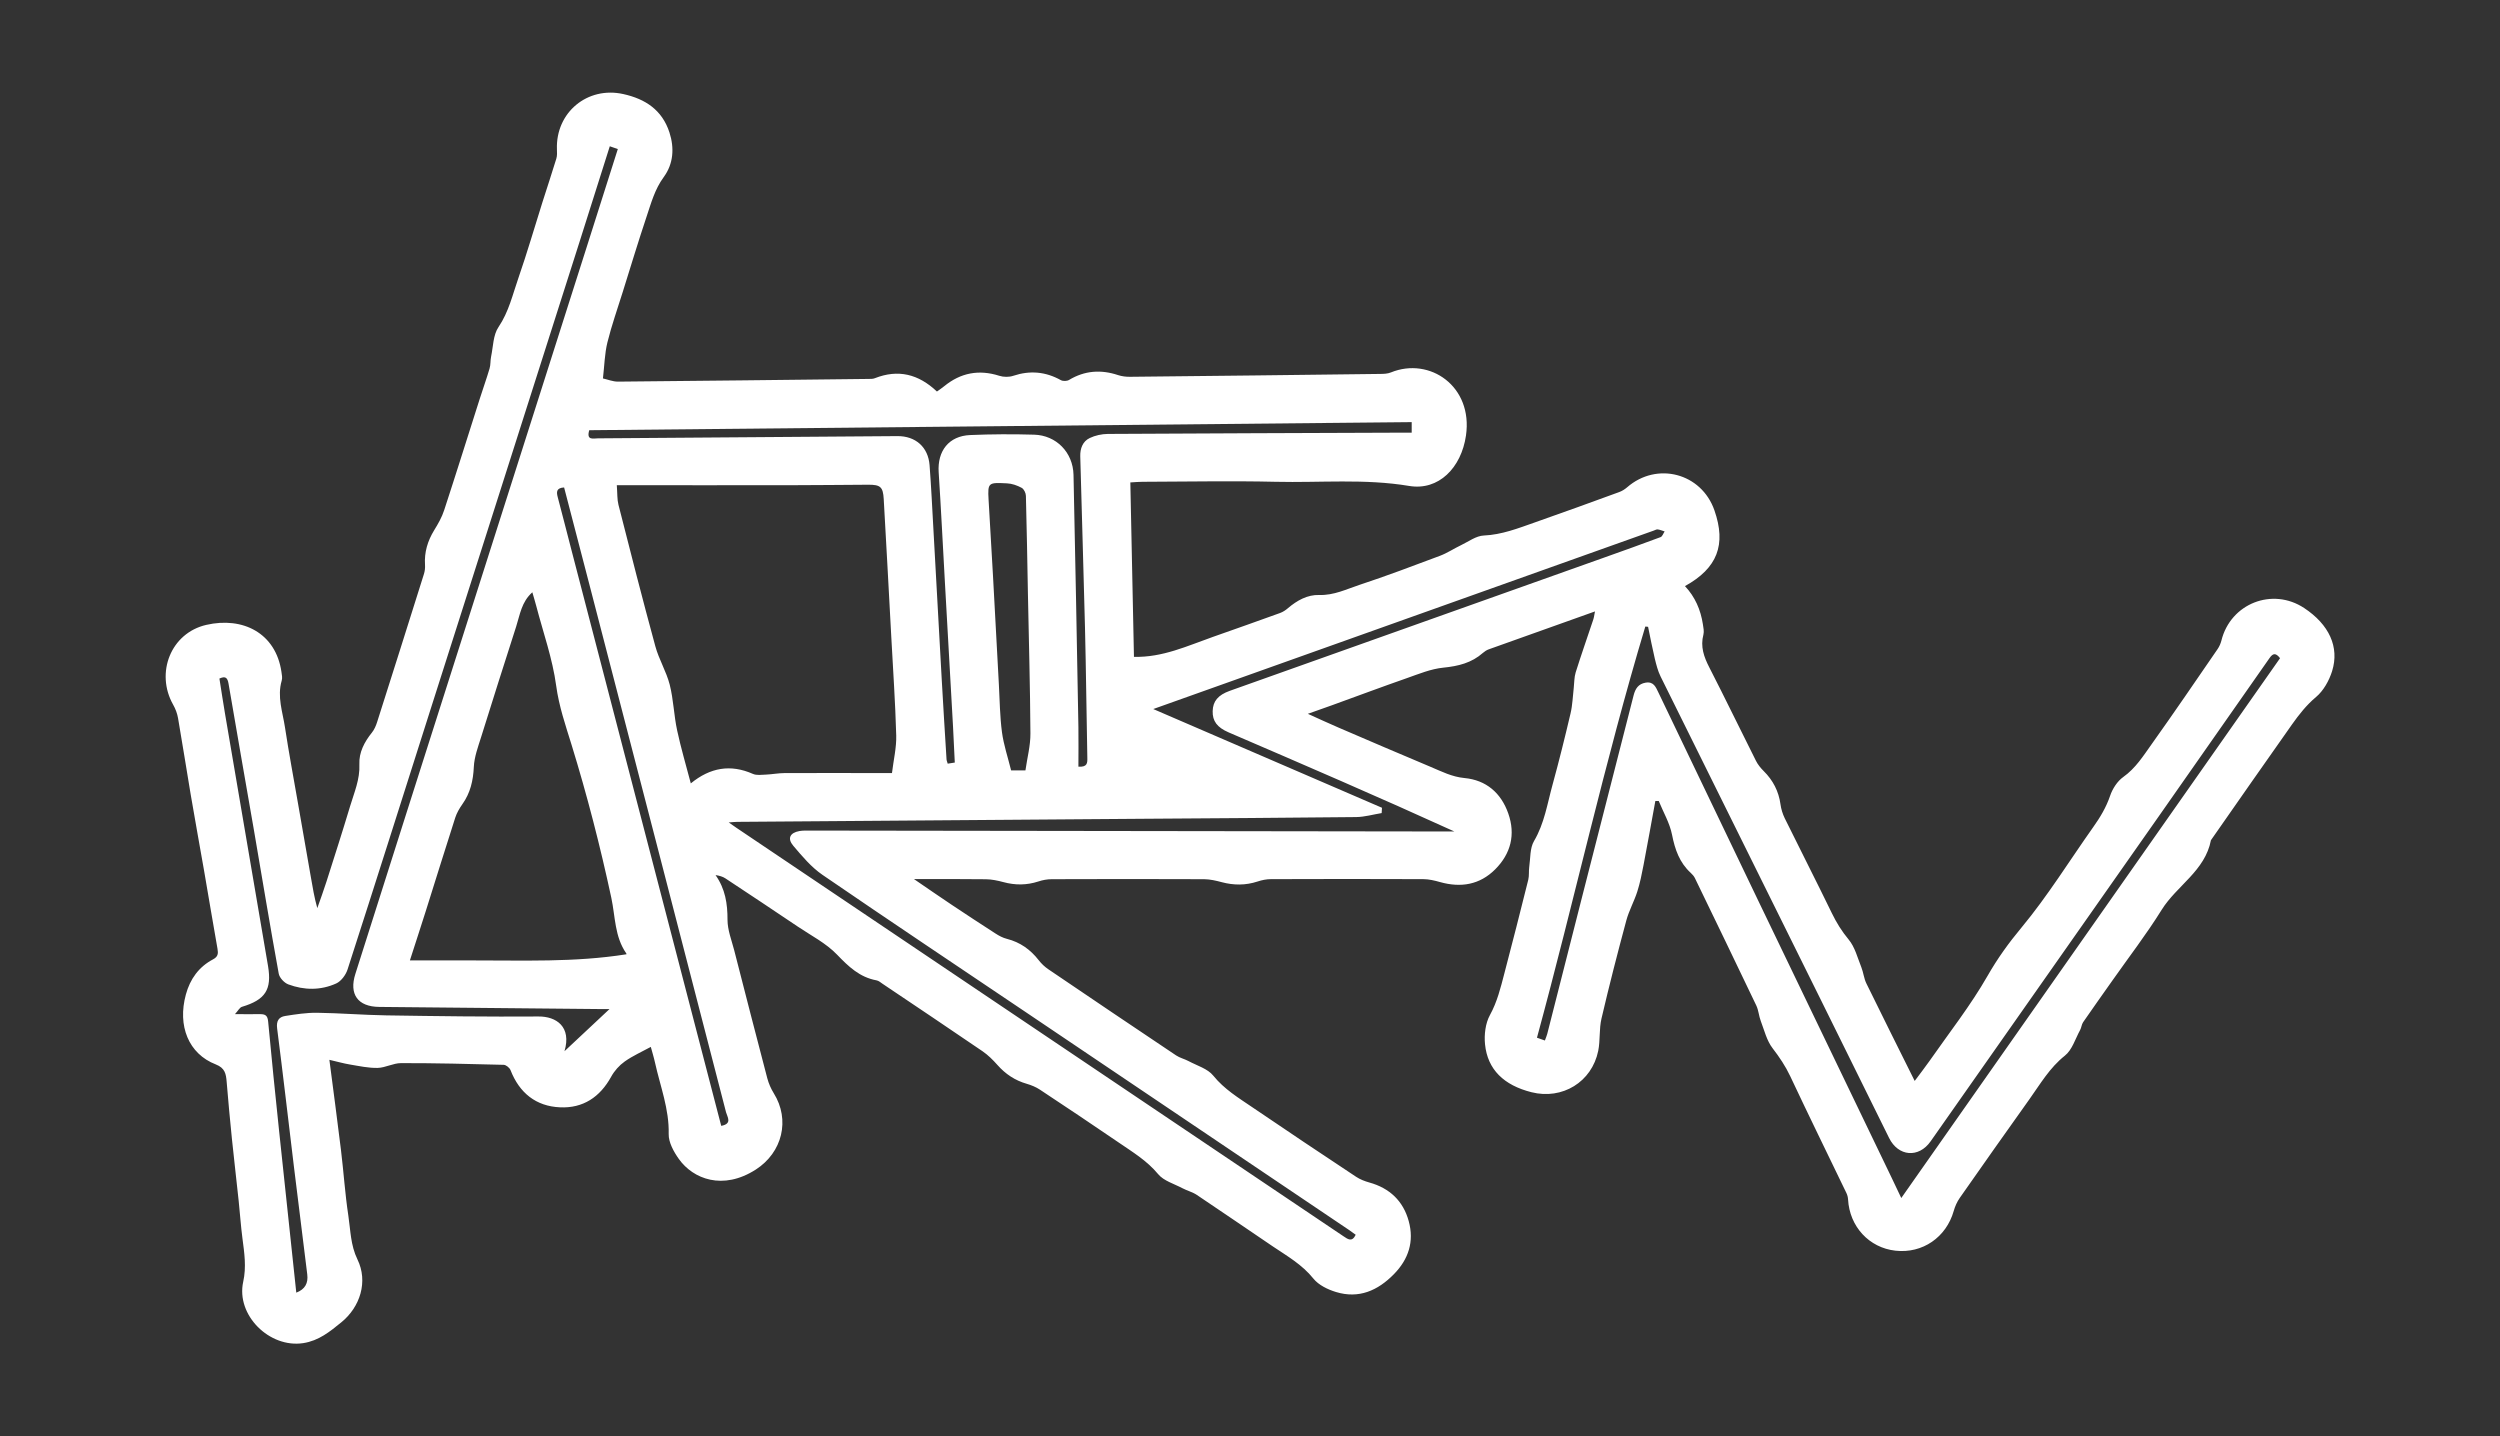 <?xml version="1.0" encoding="UTF-8"?>
<svg id="Layer_2" data-name="Layer 2" xmlns="http://www.w3.org/2000/svg" viewBox="0 0 470 270">
  <rect x="0" y="0" width="470" height="270" fill="#333333" stroke="none"/>
  <defs>
    <style>
      .cls-1 {
        fill: #fff;
      }
    </style>
  </defs>
  <path class="cls-1" d="M106.06,91.64c-1.51,.09-1.46,.88-1.2,1.85,.89,3.35,1.74,6.71,2.61,10.06,8.64,33.23,17.28,66.47,25.93,99.7,.73,2.81,1.46,5.61,2.19,8.41,2.13-.39,1.14-1.68,.91-2.54-8.52-32.99-17.07-65.96-25.62-98.94-1.6-6.18-3.22-12.37-4.83-18.55m86.73,53.22c.34-2.39,.96-4.68,.94-6.96-.05-8.75-.3-17.5-.47-26.25-.12-6.14-.21-12.28-.38-18.42-.01-.53-.37-1.28-.8-1.51-.84-.45-1.82-.8-2.76-.84-3.48-.17-3.64-.17-3.46,3.03,.26,4.77,.56,9.55,.83,14.32,.38,6.83,.73,13.67,1.11,20.5,.16,2.98,.19,5.99,.58,8.94,.32,2.37,1.1,4.68,1.72,7.18h2.69Zm9.97-.72c1.68,.12,1.69-.7,1.67-1.64-.16-8.15-.24-16.31-.44-24.46-.26-10.75-.61-21.5-.89-32.25-.04-1.44,.45-2.8,1.78-3.43,1.02-.49,2.26-.76,3.4-.77,18.39-.11,36.78-.17,55.17-.24h1.96v-1.98c-51.63,.51-103.15,1.01-154.62,1.52-.58,1.96,.74,1.54,1.61,1.53,18.77-.13,37.54-.29,56.31-.42,3.44-.03,5.8,2.07,6.06,5.46,.31,4.06,.5,8.13,.73,12.2,.52,9.33,1.03,18.66,1.55,27.99,.28,5.05,.6,10.09,.91,15.13,.02,.25,.14,.49,.22,.8,.49-.08,.9-.14,1.33-.21-.11-2.3-.21-4.52-.33-6.74-.51-9.06-1.02-18.12-1.53-27.18-.39-6.89-.72-13.78-1.17-20.66-.26-4.01,1.92-6.82,5.92-6.99,4.01-.17,8.03-.19,12.04-.07,4.14,.12,7.29,3.32,7.39,7.54,.35,15.82,.63,31.64,.92,47.45,.04,2.49,0,4.98,0,7.44m87.7,51.46c.19-.52,.34-.86,.44-1.23,2.19-8.61,4.37-17.22,6.57-25.83,3.22-12.6,6.45-25.19,9.66-37.79,.32-1.27,.89-2.19,2.27-2.42,1.52-.25,1.91,.84,2.42,1.89,6.3,13.15,12.6,26.3,18.92,39.45,8.3,17.25,16.61,34.49,24.91,51.74,.58,1.2,1.14,2.4,1.81,3.81,23.86-34,47.55-67.77,71.21-101.49-.83-1.07-1.35-.92-1.98-.02-6.95,9.96-13.93,19.91-20.9,29.86-14.27,20.34-28.54,40.67-42.82,61-2.24,3.19-6.08,2.85-7.8-.64-4.23-8.57-8.45-17.14-12.7-25.7-10.09-20.35-20.19-40.7-30.26-61.06-.52-1.05-.81-2.23-1.09-3.37-.47-1.98-.85-3.98-1.26-5.97-.17-.02-.35-.03-.52-.05-7.67,25.51-13.36,51.55-20.37,77.3,.56,.2,.96,.34,1.5,.53m-175.86-5.92h-2.13c-13.72-.13-27.44-.25-41.17-.4-4.03-.04-5.7-2.38-4.48-6.21,3.21-10.12,6.42-20.24,9.64-30.36,11.24-35.3,22.49-70.61,33.73-105.91,1.99-6.24,3.96-12.48,5.97-18.8-.53-.18-.97-.33-1.51-.52-1.93,6.1-3.82,12.08-5.72,18.07-9.31,29.22-18.62,58.43-27.93,87.64-5.21,16.36-10.38,32.74-15.66,49.08-.33,1.01-1.2,2.18-2.12,2.6-2.92,1.32-6.03,1.29-9.02,.17-.76-.29-1.65-1.24-1.79-2.02-1.64-9.01-3.13-18.05-4.68-27.08-1.58-9.14-3.2-18.27-4.75-27.4-.19-1.14-.57-1.52-1.72-.99,.35,2.22,.68,4.41,1.05,6.59,2.69,15.82,5.41,31.64,8.09,47.46,.75,4.46-.53,6.35-4.9,7.66-.45,.14-.75,.76-1.32,1.38,1.94,0,3.35,.02,4.75,0,.97,0,1.39,.27,1.49,1.39,.63,6.86,1.35,13.71,2.06,20.57,.7,6.75,1.43,13.49,2.15,20.24,.36,3.38,.72,6.75,1.08,10.16,1.66-.64,2.27-1.78,2.06-3.46-.84-6.73-1.68-13.46-2.5-20.19-1.05-8.67-2.05-17.35-3.16-26.02-.18-1.4,.3-2.16,1.53-2.35,1.97-.31,3.97-.62,5.96-.6,4.34,.06,8.67,.42,13,.49,9.55,.15,19.09,.28,28.64,.21,3.35-.03,6.26,1.93,4.89,6.53,2.84-2.66,5.49-5.15,8.46-7.92m145.23-37.84c-.02,.33-.04,.66-.06,.99-1.6,.26-3.19,.73-4.79,.75-13.34,.15-26.69,.22-40.03,.32-25.44,.19-50.88,.39-76.32,.58-.45,0-.89,.06-1.61,.11,.65,.46,1.05,.74,1.45,1.01,15.96,10.74,31.92,21.48,47.88,32.22,22.08,14.85,44.16,29.7,66.23,44.56,.86,.58,1.62,1.16,2.31-.27-.41-.3-.79-.59-1.19-.86-20.26-13.66-40.53-27.32-60.8-40.97-12.76-8.6-25.57-17.14-38.26-25.84-2.1-1.44-3.82-3.5-5.49-5.47-1.16-1.37-.62-2.44,1.15-2.76,.68-.12,1.4-.09,2.11-.09,39.76,.05,79.53,.11,119.29,.17h1.74c-14.15-6.45-28.31-12.55-42.46-18.64-2.13-.92-3.03-2.11-2.98-3.99,.05-1.86,1.01-3.02,3.21-3.81,23.44-8.35,46.88-16.69,70.32-25.03,3.57-1.27,7.13-2.54,10.68-3.87,.34-.13,.51-.7,.76-1.07-.43-.13-.85-.32-1.3-.38-.24-.03-.51,.14-.77,.23-27.66,9.86-55.33,19.73-82.99,29.59-3.54,1.26-7.09,2.53-11.08,3.95,14.61,6.31,28.8,12.43,43,18.56m-142.07,27.54c0,.15,.07-.05,0-.16-2.2-3.16-2.05-6.88-2.81-10.44-2.08-9.69-4.56-19.32-7.48-28.79-1.14-3.69-2.36-7.2-2.89-11.1-.68-5.07-2.44-9.99-3.74-14.97-.22-.84-.48-1.68-.74-2.59-2.04,1.81-2.33,4.23-3.04,6.44-2.23,6.94-4.44,13.89-6.61,20.85-.57,1.81-1.26,3.67-1.35,5.53-.12,2.59-.65,4.91-2.16,7.03-.54,.77-1.04,1.62-1.33,2.51-1.89,5.87-3.71,11.77-5.57,17.66-.92,2.92-1.88,5.83-2.96,9.19h11.67c9.64-.02,19.3,.39,29.02-1.15m-1.79-88.19c.12,1.56,.05,2.66,.31,3.68,2.26,8.88,4.52,17.76,6.93,26.59,.67,2.48,2.08,4.76,2.71,7.24,.71,2.8,.78,5.75,1.39,8.58,.71,3.31,1.68,6.57,2.57,9.97,3.67-3,7.48-3.64,11.69-1.78,.69,.3,1.6,.16,2.41,.13,1.17-.05,2.34-.28,3.52-.29,6.18-.03,12.36,0,18.55,0h1.65c.3-2.49,.86-4.79,.8-7.07-.17-6.19-.6-12.37-.93-18.56-.47-8.62-.92-17.25-1.42-25.88-.13-2.31-.63-2.71-2.92-2.7-4.83,.02-9.65,.09-14.48,.09-10.79,.02-21.58,0-32.75,0m55.85,74.06c2.58,1.76,4.79,3.3,7.03,4.79,2.75,1.83,5.51,3.65,8.28,5.43,.66,.43,1.4,.82,2.16,1.01,2.47,.63,4.4,2,5.96,4,.51,.66,1.15,1.27,1.84,1.73,7.98,5.42,15.98,10.81,24,16.18,.7,.47,1.57,.66,2.32,1.06,1.6,.86,3.61,1.43,4.67,2.75,2.06,2.55,4.73,4.16,7.33,5.93,6.47,4.41,12.99,8.75,19.52,13.08,.74,.49,1.62,.83,2.48,1.07,3.82,1.06,6.37,3.47,7.41,7.26,1.05,3.82-.02,7.16-2.79,9.98-3.03,3.09-6.59,4.66-10.88,3.35-1.55-.47-3.28-1.31-4.25-2.52-2.12-2.64-4.92-4.23-7.61-6.04-4.77-3.22-9.51-6.49-14.3-9.69-.82-.55-1.84-.8-2.73-1.27-1.56-.83-3.5-1.37-4.55-2.64-2.12-2.56-4.85-4.18-7.48-5.99-4.88-3.34-9.8-6.62-14.74-9.89-.74-.49-1.61-.85-2.47-1.1-2.21-.63-4.01-1.83-5.53-3.55-.83-.94-1.76-1.86-2.79-2.57-6.25-4.27-12.54-8.48-18.82-12.7-.35-.24-.71-.56-1.11-.63-3.17-.58-5.26-2.58-7.44-4.85-2.07-2.15-4.88-3.58-7.4-5.28-4.51-3.04-9.04-6.05-13.57-9.04-.53-.35-1.17-.52-1.86-.62,1.83,2.59,2.26,5.38,2.25,8.41,0,1.9,.76,3.81,1.25,5.69,2.06,8.04,4.12,16.07,6.23,24.1,.26,.97,.68,1.95,1.21,2.8,3.13,5.02,1.62,11.14-3.36,14.35-6.19,3.99-11.8,1.78-14.47-1.97-.97-1.36-1.96-3.15-1.92-4.71,.11-4.69-1.58-8.94-2.56-13.37-.23-1.06-.56-2.09-.8-3-1.66,.91-3.39,1.67-4.9,2.74-1.02,.72-1.95,1.76-2.55,2.86-2.11,3.85-5.31,5.96-9.62,5.76-4.52-.2-7.63-2.7-9.3-6.98-.17-.45-.83-.99-1.28-1.01-6.43-.17-12.87-.33-19.31-.32-1.46,0-2.92,.86-4.38,.9-1.74,.04-3.49-.35-5.23-.64-1.2-.2-2.38-.54-3.86-.88,.76,5.89,1.51,11.42,2.18,16.96,.5,4.1,.76,8.22,1.38,12.3,.42,2.77,.41,5.58,1.72,8.27,2.02,4.14,.53,8.93-3.05,11.83-2.15,1.75-4.22,3.45-7.14,3.9-6.35,.98-12.67-5.26-11.29-11.53,.62-2.8,.21-5.43-.14-8.14-.31-2.34-.46-4.7-.71-7.05-.41-3.89-.87-7.77-1.27-11.66-.36-3.58-.7-7.16-.99-10.74-.12-1.48-.3-2.6-2.05-3.28-5.11-1.98-7.23-7.24-5.62-13.14,.8-2.93,2.44-5.2,5.11-6.61,.94-.5,.99-1.08,.84-1.97-.86-4.88-1.68-9.78-2.52-14.66-.83-4.78-1.71-9.55-2.52-14.34s-1.55-9.59-2.38-14.37c-.15-.87-.48-1.76-.92-2.53-3.38-5.99-.43-13.48,6.23-15.01,6.87-1.58,13.07,1.54,14.13,8.85,.08,.53,.2,1.12,.05,1.62-.89,3.03,.18,5.92,.62,8.84,.72,4.74,1.61,9.46,2.43,14.19,.8,4.62,1.62,9.24,2.42,13.87,.34,1.93,.65,3.87,1.22,5.88,.58-1.66,1.19-3.3,1.72-4.97,1.5-4.72,3.02-9.43,4.44-14.17,.77-2.58,1.88-5.06,1.75-7.91-.1-2.21,.94-4.19,2.35-5.94,.45-.56,.76-1.28,.98-1.97,2.96-9.28,5.89-18.57,8.81-27.86,.17-.54,.24-1.15,.2-1.72-.15-2.37,.49-4.49,1.72-6.5,.74-1.2,1.46-2.46,1.89-3.8,2.27-6.93,4.44-13.9,6.66-20.85,.61-1.93,1.3-3.83,1.87-5.77,.21-.7,.13-1.48,.28-2.2,.4-1.89,.38-4.08,1.39-5.57,1.95-2.88,2.67-6.15,3.77-9.3,1.62-4.67,3-9.44,4.49-14.16,.87-2.74,1.78-5.47,2.62-8.22,.17-.54,.13-1.17,.11-1.75-.25-6.93,5.74-11.89,12.49-10.38,4.14,.92,7.28,2.98,8.66,7.2,.96,2.96,.75,5.92-1.07,8.4-1.68,2.29-2.37,4.89-3.23,7.45-1.57,4.69-3,9.44-4.48,14.16-.98,3.15-2.09,6.27-2.88,9.47-.52,2.12-.56,4.36-.84,6.78,.87,.19,1.85,.6,2.82,.6,15.73-.14,31.46-.33,47.2-.51,.37,0,.78,0,1.11-.14,4.36-1.71,8.18-.79,11.66,2.51,.45-.32,.93-.64,1.37-1,3.1-2.53,6.52-3.18,10.35-1.96,.81,.26,1.84,.27,2.64,0,3.13-1.04,6.06-.78,8.94,.82,.4,.22,1.15,.2,1.54-.04,2.94-1.77,5.99-1.98,9.21-.91,.7,.23,1.48,.33,2.23,.32,15.68-.16,31.35-.34,47.03-.54,.69,0,1.44-.03,2.06-.29,7.26-2.95,15.44,2.6,14.09,11.88-.88,6.05-5.13,10.4-10.68,9.47-8.38-1.4-16.73-.58-25.09-.78-8.35-.2-16.71-.02-25.06,0-.69,0-1.37,.07-2.27,.12,.23,11.07,.46,21.98,.68,32.79,5.37,.14,10.04-2.06,14.84-3.75,4.21-1.48,8.42-2.97,12.62-4.49,.54-.19,1.05-.53,1.49-.91,1.71-1.46,3.67-2.55,5.88-2.48,2.76,.09,5.11-1.09,7.56-1.9,5.09-1.68,10.12-3.58,15.15-5.47,1.38-.52,2.63-1.37,3.96-2,1.4-.67,2.82-1.75,4.27-1.81,3.4-.15,6.45-1.36,9.56-2.45,5.32-1.86,10.61-3.79,15.9-5.72,.53-.19,1.05-.52,1.48-.89,5.61-4.88,13.98-2.68,16.42,4.33,2.25,6.46,.56,10.87-5.54,14.24,1.91,2.03,2.95,4.46,3.37,7.17,.1,.64,.25,1.34,.1,1.94-.6,2.27,.09,4.2,1.12,6.2,2.98,5.81,5.82,11.7,8.76,17.54,.35,.7,.88,1.35,1.44,1.91,1.76,1.74,2.83,3.8,3.17,6.27,.12,.89,.4,1.79,.79,2.6,2.93,5.96,5.96,11.87,8.86,17.85,.87,1.79,1.86,3.4,3.15,4.95,1.19,1.42,1.68,3.44,2.4,5.23,.39,.98,.48,2.09,.94,3.03,2.96,6.06,5.98,12.08,9.09,18.34,1-1.35,1.93-2.54,2.8-3.78,3.69-5.29,7.71-10.4,10.9-15.98,1.88-3.29,3.96-6.17,6.38-9.08,4.92-5.93,9.01-12.56,13.48-18.88,1.31-1.84,2.44-3.72,3.18-5.9,.45-1.32,1.36-2.74,2.48-3.53,2.32-1.65,3.76-3.97,5.33-6.17,4.21-5.91,8.29-11.9,12.4-17.88,.32-.47,.57-1.04,.71-1.59,1.72-6.97,9.59-10.07,15.57-6.11,4.65,3.08,6.66,7.3,5.24,11.86-.56,1.78-1.62,3.69-3.02,4.86-1.81,1.52-3.2,3.3-4.52,5.16-5.12,7.23-10.16,14.5-15.24,21.76-1.1,5.77-6.43,8.54-9.27,13.1-2.84,4.57-6.14,8.85-9.24,13.26-1.84,2.62-3.71,5.22-5.52,7.86-.29,.42-.31,1.02-.57,1.48-.9,1.65-1.49,3.72-2.85,4.8-2.87,2.28-4.62,5.32-6.66,8.18-4.4,6.17-8.77,12.36-13.11,18.57-.51,.73-.89,1.59-1.13,2.44-1.41,4.97-5.87,8.05-10.96,7.48-4.96-.55-8.63-4.54-8.91-9.64-.02-.4-.13-.82-.3-1.18-3.53-7.33-7.11-14.62-10.57-21.98-.9-1.91-2.03-3.58-3.31-5.25-1.11-1.43-1.56-3.38-2.23-5.13-.36-.94-.41-2-.83-2.89-3.82-8.01-7.69-16-11.56-23.99-.18-.37-.48-.69-.79-.98-2.1-1.93-2.95-4.38-3.5-7.15-.43-2.2-1.64-4.24-2.5-6.35h-.64c-.74,4.01-1.45,8.03-2.22,12.04-.32,1.68-.66,3.38-1.18,5.01-.59,1.84-1.56,3.56-2.06,5.42-1.65,6.13-3.23,12.27-4.67,18.45-.46,1.96-.21,4.08-.61,6.06-1.2,5.85-6.75,9.23-12.54,7.77-5.2-1.31-8.27-4.27-8.74-9.01-.18-1.8,.07-3.94,.92-5.49,1.37-2.49,2.01-5.13,2.7-7.78,1.55-5.88,3.04-11.77,4.51-17.66,.19-.77,.07-1.61,.18-2.4,.24-1.65,.11-3.54,.9-4.88,1.96-3.32,2.5-7.03,3.49-10.61,1.22-4.44,2.33-8.92,3.38-13.4,.37-1.56,.41-3.2,.6-4.8,.11-.97,.08-1.98,.36-2.89,1.04-3.32,2.2-6.6,3.3-9.91,.15-.44,.2-.9,.33-1.56-6.82,2.43-13.41,4.77-19.98,7.13-.39,.14-.77,.39-1.08,.66-2.13,1.89-4.64,2.5-7.44,2.78-2.33,.23-4.61,1.18-6.86,1.97-4.72,1.65-9.4,3.4-14.09,5.1-1.4,.51-2.8,.99-4.53,1.61,2.06,.93,3.89,1.78,5.75,2.58,5.77,2.48,11.53,4.96,17.33,7.39,2.05,.86,4.01,1.88,6.35,2.1,4.09,.38,6.89,2.79,8.25,6.66,1.4,3.97,.48,7.56-2.45,10.5-2.91,2.92-6.47,3.5-10.38,2.4-1.02-.29-2.1-.55-3.15-.55-9.55-.04-19.1-.04-28.65,0-.84,0-1.71,.18-2.52,.45-2.24,.73-4.46,.72-6.72,.12-1.08-.29-2.2-.55-3.31-.56-9.55-.04-19.1-.04-28.65,0-.84,0-1.72,.16-2.52,.43-2.19,.71-4.35,.72-6.56,.12-1.08-.29-2.21-.53-3.32-.54-4.33-.06-8.65-.03-13.45-.03"/>
</svg>